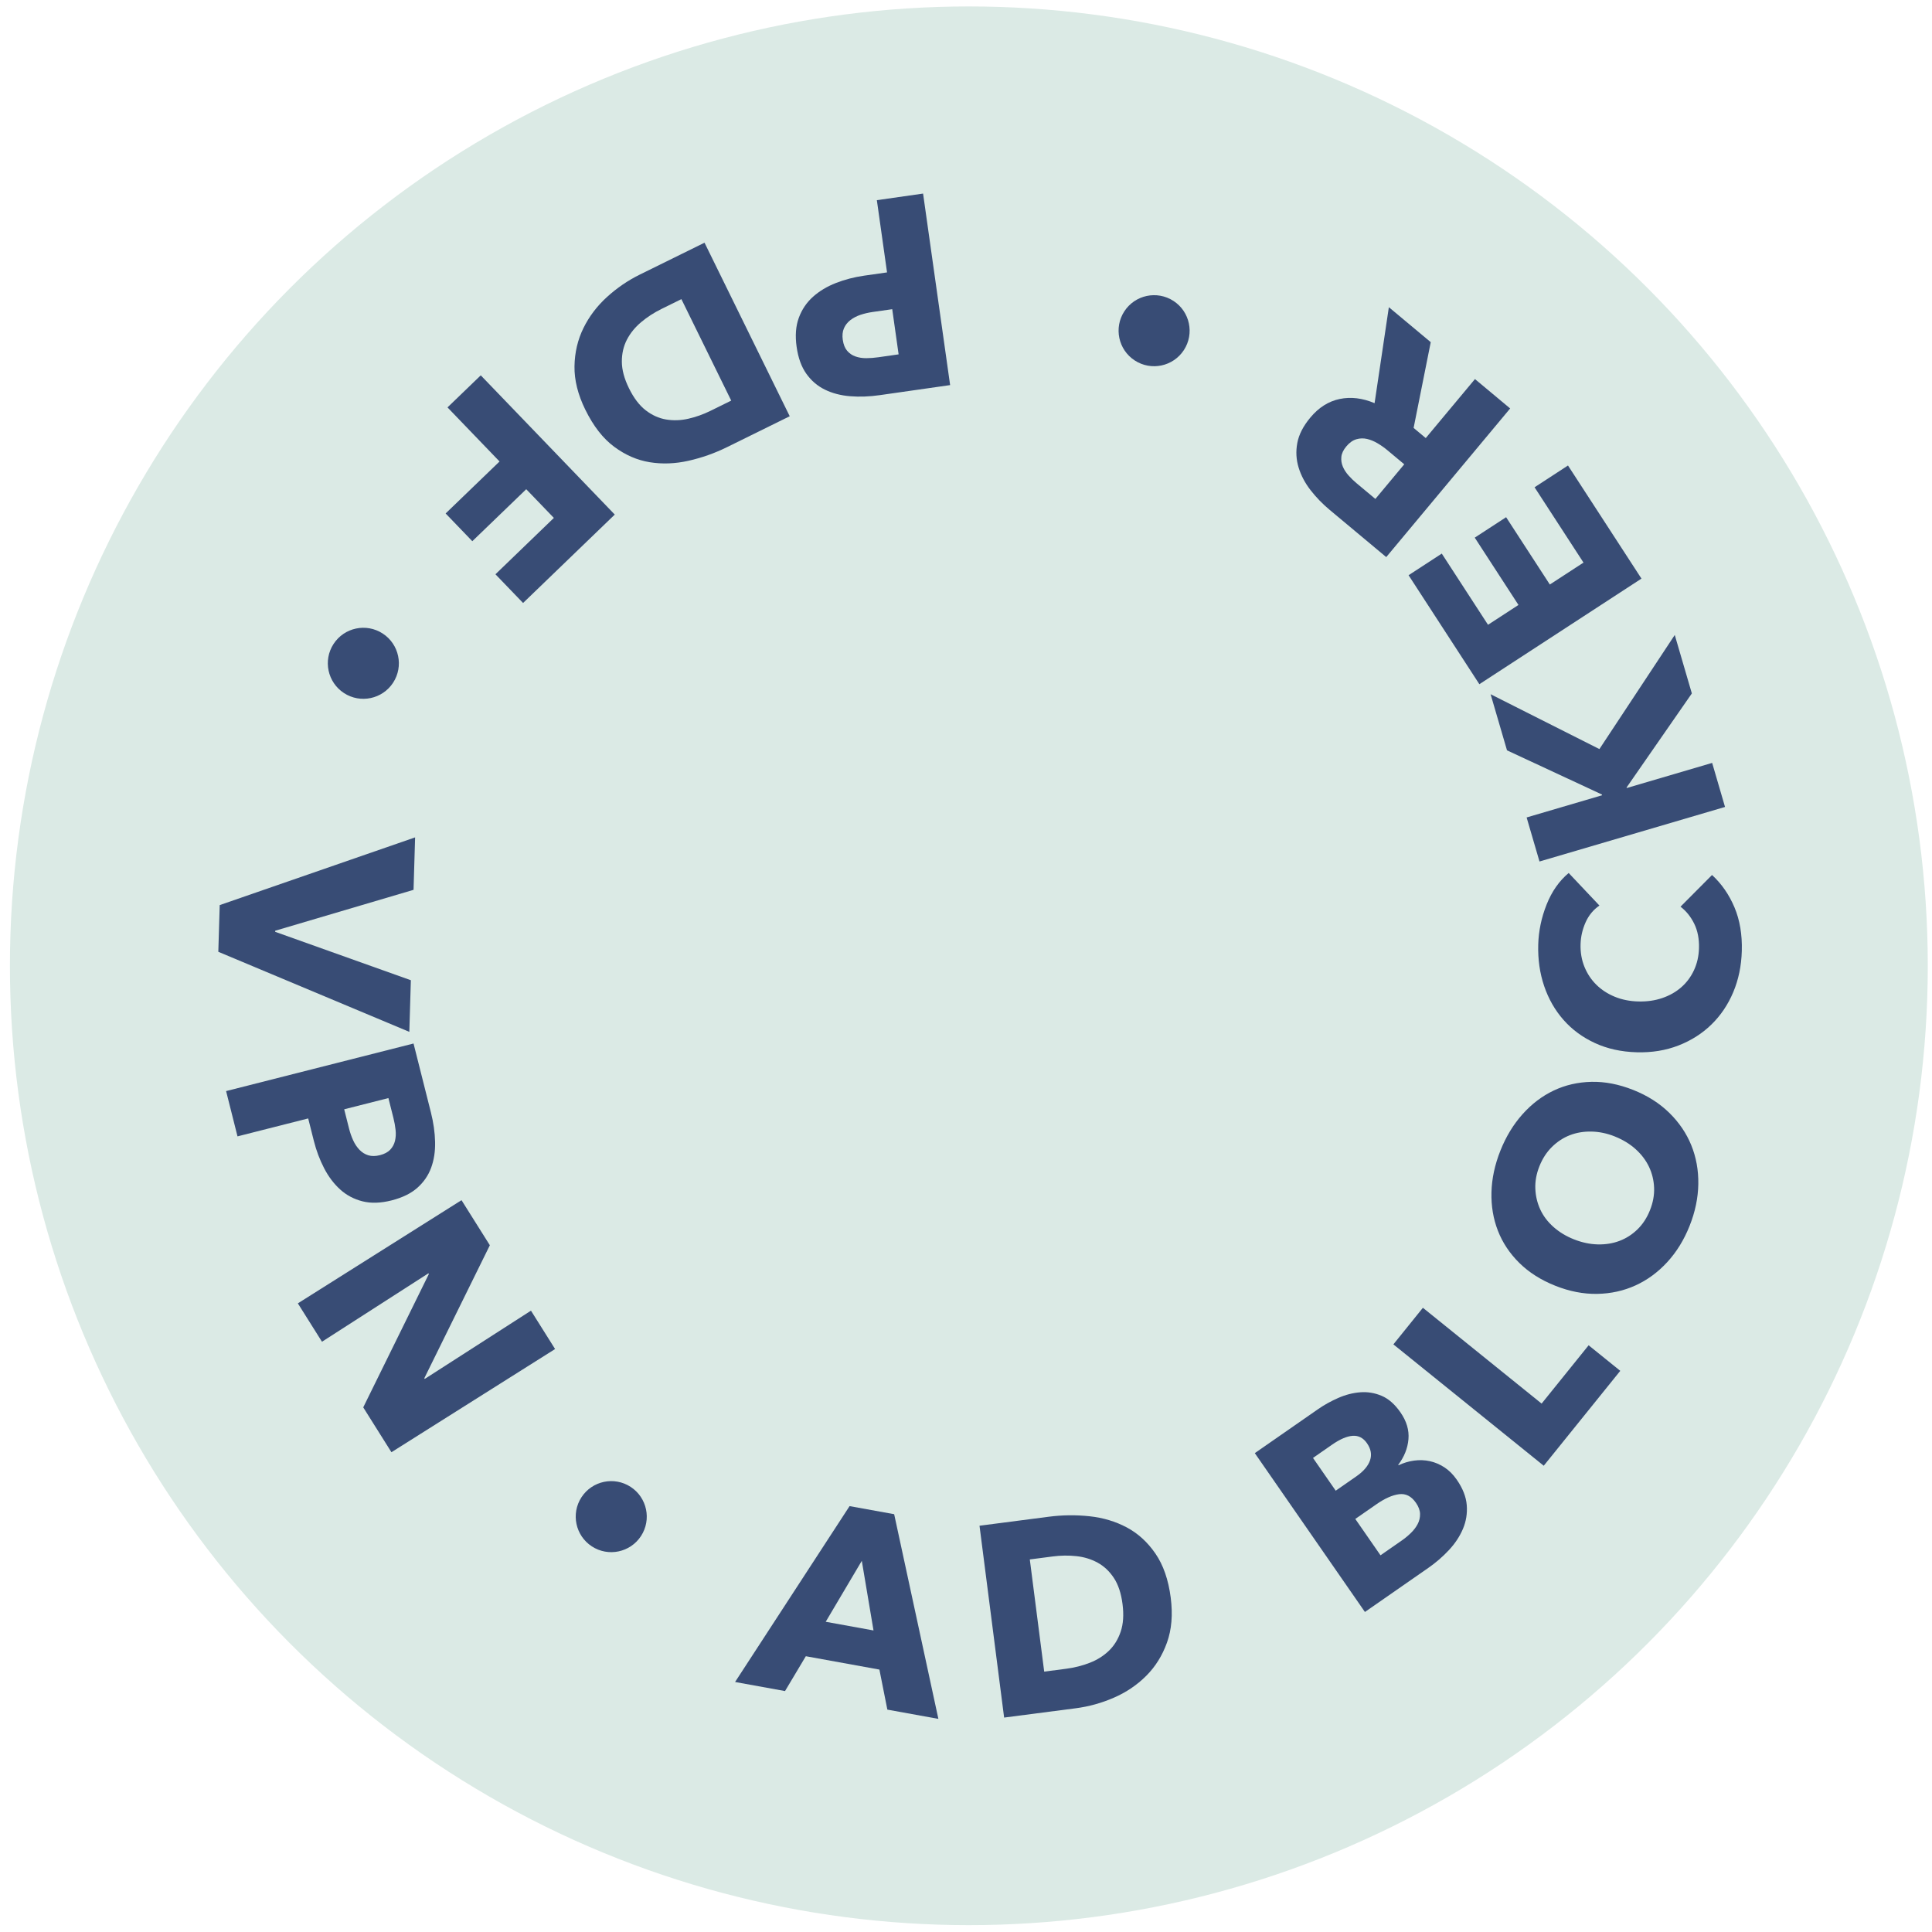 <svg height="141" viewBox="0 0 141 141" width="141" xmlns="http://www.w3.org/2000/svg"><g fill="none" transform="translate(.724 .47)"><ellipse cx="69.984" cy="70.015" fill="#dbeae5" rx="69.984" ry="70.015"/><g fill="#384c75"><path d="m83.364 26.256c-1.429-.078-2.525-1.299-2.448-2.729.078-1.43 1.299-2.526 2.728-2.449 1.429.078 2.526 1.299 2.448 2.729-.078 1.43-1.299 2.527-2.728 2.449z" transform="matrix(-.5 .866 -.866 -.5 145.752 -36.816)"/><path d="m43.744 112.806c-1.429-.078-2.525-1.299-2.448-2.729.078-1.43 1.299-2.526 2.728-2.449 1.429.078 2.526 1.299 2.448 2.729-.078 1.43-1.299 2.527-2.728 2.449z" transform="matrix(-.5 .866 -.866 -.5 161.276 127.321)"/><path d="m25.652 50.528c-1.429-.078-2.525-1.299-2.448-2.729.078-1.43 1.299-2.526 2.728-2.449 1.429.078 2.526 1.299 2.448 2.729-.078 1.43-1.299 2.527-2.728 2.449z" transform="matrix(-.5 .866 -.866 -.5 80.205 49.572)"/><path d="m71.262 26.967c-.649.508-1.29.816-1.924.923-.634.108-1.246.064-1.839-.13-.592-.195-1.16-.509-1.704-.944s-1.042-.94-1.493-1.514l-1.046-1.333-4.193 3.28-2.104-2.681 11.118-8.698 3.2 4.076c.476.606.861 1.22 1.155 1.842.294.622.461 1.233.502 1.834.041.601-.068 1.183-.326 1.748s-.706 1.097-1.345 1.596zm-2.12-2.669c.262-.205.435-.425.521-.66.085-.236.106-.479.06-.73s-.14-.502-.285-.751-.312-.494-.501-.734l-.923-1.176-2.622 2.052.886 1.129c.197.251.407.475.629.672s.458.346.706.447.5.136.755.106.513-.148.775-.353z" transform="matrix(-.5 .866 -.866 -.5 116.399 -23.385)"/><path d="m56.524 31.083c-.688 1.026-1.473 1.784-2.353 2.274-.881.49-1.794.766-2.741.829-.946.063-1.888-.055-2.824-.354-.936-.298-1.808-.717-2.615-1.257l-4.376-2.926 7.859-11.718 4.244 2.837c.829.554 1.582 1.197 2.259 1.93.677.732 1.181 1.533 1.511 2.401s.437 1.806.321 2.815c-.116 1.009-.545 2.065-1.285 3.168zm-2.951-1.973c.444-.662.704-1.283.781-1.863s.023-1.12-.163-1.619-.47-.958-.855-1.374c-.385-.417-.82-.788-1.306-1.113l-1.409-.942-4.595 6.852 1.343.898c.508.34 1.036.609 1.584.807.547.198 1.089.285 1.626.26.537-.025 1.061-.186 1.572-.483s.986-.771 1.422-1.422z" transform="matrix(-.5 .866 -.866 -.5 97.176 -3.971)"/><path d="m36.536 32.125-.806 2.794 5.253 1.511-.779 2.699-5.253-1.511-1.519 5.263-3.24-.932 3.91-13.551 8.934 2.569-.806 2.794z" transform="matrix(-.5 .866 -.866 -.5 85.786 21.751)"/><path d="m31.809 72.786-3.003 1.616-11.41-9.879 3.372-1.815 7.633 7.251.07-.038-1.891-10.342 3.319-1.787z" transform="matrix(-.5 .866 -.866 -.5 94.146 77.84)"/><path d="m29.037 73.359c.575.59.95 1.194 1.124 1.812.175.618.197 1.231.066 1.839-.131.609-.384 1.206-.759 1.792s-.825 1.134-1.349 1.643l-1.216 1.18 3.713 3.813-2.446 2.374-9.847-10.111 3.719-3.61c.553-.537 1.124-.984 1.712-1.342.588-.358 1.179-.589 1.773-.693.594-.104 1.186-.058 1.776.138.59.196 1.167.584 1.733 1.165zm-2.432 2.389c-.232-.238-.47-.387-.713-.447-.244-.06-.488-.054-.734.018-.246.072-.485.193-.718.363-.233.17-.459.362-.678.575l-1.073 1.041 2.323 2.385 1.03-1c.229-.222.43-.454.602-.696.173-.242.296-.491.37-.748.074-.257.082-.511.025-.76-.058-.25-.202-.493-.434-.731z" transform="matrix(-.5 .866 -.866 -.5 105.907 98.669)"/><path d="m37.835 97.351-10.823.719-.028.053 8.208 4.231-1.545 2.925-12.494-6.578 1.815-3.436 10.796-.711.028-.053-8.19-4.222 1.545-2.925 12.494 6.578z" transform="matrix(-.5 .866 -.866 -.5 129.009 118.152)"/><path d="m67.565 115.193-2.241 1.964 1.841 5.138 2.961.043 1.25 3.488-15.295-.819-1.116-3.113 11.323-10.264zm-8.472 7.045 5.169.057-1.196-3.338z" transform="matrix(-.5 .866 -.866 -.5 197.576 123.386)"/><path d="m70.896 110.912c.983-.749 1.971-1.214 2.963-1.394s1.946-.147 2.862.099c.916.246 1.769.661 2.558 1.245.79.584 1.479 1.261 2.068 2.032l3.196 4.18-11.227 8.557-3.099-4.053c-.605-.792-1.11-1.643-1.514-2.555s-.622-1.831-.654-2.759c-.032-.928.17-1.851.607-2.768.436-.917 1.183-1.779 2.24-2.585zm2.155 2.818c-.634.483-1.082.987-1.342 1.511-.26.524-.383 1.052-.369 1.585.014.532.135 1.058.365 1.576.229.519.521 1.01.877 1.474l1.029 1.346 6.565-5.004-.981-1.282c-.371-.485-.784-.91-1.238-1.274-.454-.364-.939-.621-1.455-.77-.516-.15-1.064-.166-1.644-.05-.58.116-1.182.412-1.806.888z" transform="matrix(-.5 .866 -.866 -.5 216.216 110.204)"/><path d="m93.753 102.846c.329-.697.744-1.217 1.244-1.561s1.048-.553 1.641-.626c.593-.073 1.211-.036 1.854.113s1.271.367 1.885.656l5.089 2.394-6.021 12.756-5.089-2.394c-.493-.232-.975-.521-1.444-.866-.469-.345-.856-.74-1.161-1.185-.305-.444-.49-.939-.557-1.484s.054-1.142.36-1.79c.334-.709.803-1.204 1.407-1.485.603-.281 1.266-.377 1.988-.287l.017-.036c-.333-.23-.62-.501-.862-.813-.242-.312-.421-.65-.537-1.012-.116-.363-.163-.745-.143-1.146s.13-.812.328-1.233zm.975 6.998c-.204.432-.187.826.05 1.179.237.354.681.684 1.331.989l1.516.713 1.242-2.631-1.66-.781c-.578-.272-1.081-.365-1.51-.281s-.752.355-.967.811zm1.975-5.258c-.249.529-.224.988.077 1.379.301.391.782.742 1.444 1.053l1.714.807 1.378-2.919-1.733-.815c-.241-.113-.5-.21-.779-.289s-.549-.115-.81-.106c-.262.009-.505.082-.731.217-.226.136-.413.36-.56.672z" transform="matrix(-.5 .866 -.866 -.5 241.533 77.751)"/><path d="m113.437 93.08-2.184 13.932-3.39-.53 1.724-11-5.401-.844.46-2.932z" transform="matrix(-.5 .866 -.866 -.5 249.266 54.805)"/><path d="m108.065 87.422c-.161-1.104-.118-2.14.131-3.109s.664-1.828 1.247-2.577c.583-.749 1.315-1.369 2.198-1.86.883-.491 1.87-.816 2.962-.975 1.092-.159 2.128-.129 3.108.091.98.22 1.856.605 2.629 1.157.773.552 1.417 1.256 1.932 2.114.515.858.853 1.838 1.014 2.942.163 1.117.12 2.153-.131 3.109-.25.956-.668 1.798-1.254 2.528-.586.729-1.317 1.332-2.195 1.809-.878.477-1.863.795-2.955.954-1.092.159-2.131.136-3.115-.07s-1.861-.574-2.631-1.106c-.77-.532-1.411-1.22-1.925-2.065-.513-.844-.851-1.825-1.014-2.942zm3.613-.526c.088.604.27 1.155.544 1.652.274.497.613.907 1.017 1.231s.868.558 1.393.703 1.084.174 1.676.088c.592-.086 1.116-.273 1.571-.561.455-.288.833-.645 1.134-1.071.301-.426.508-.916.622-1.469s.127-1.132.039-1.737c-.092-.631-.276-1.198-.551-1.701s-.615-.92-1.019-1.25c-.404-.33-.866-.568-1.385-.714-.519-.146-1.074-.176-1.666-.089-.592.086-1.116.273-1.571.561s-.833.648-1.132 1.081-.509.93-.629 1.491-.133 1.157-.041 1.787z" transform="matrix(-.5 .866 -.866 -.5 248.214 29.203)"/><path d="m111.392 67.026c.208-.928.617-1.793 1.225-2.597.608-.804 1.439-1.49 2.492-2.058.959-.518 1.931-.838 2.915-.962s1.931-.057 2.841.199 1.753.696 2.528 1.318c.776.623 1.426 1.419 1.951 2.389.538.993.852 1.985.943 2.978s-.014 1.936-.316 2.831c-.302.895-.78 1.715-1.434 2.461-.655.746-1.456 1.374-2.403 1.886-.877.474-1.824.785-2.84.933-1.016.148-1.948.067-2.797-.245l.935-3.131c.49.234 1.013.321 1.571.262.558-.059 1.076-.219 1.556-.477.526-.284.957-.641 1.291-1.071.334-.43.568-.899.7-1.408s.162-1.042.087-1.598c-.074-.556-.26-1.109-.557-1.658-.304-.561-.67-1.027-1.098-1.4s-.888-.642-1.378-.807c-.49-.166-1.003-.225-1.537-.178-.534.047-1.059.209-1.573.487-.597.322-1.054.72-1.372 1.193-.318.474-.51.97-.577 1.489z" transform="matrix(-.5 .866 -.866 -.5 237.963 .436)"/><path d="m110.123 50.978 8.328.693.028-.029-4.705-4.483 2.314-2.421 10.218 9.736-2.314 2.421-4.157-3.96-.041.043.672 7.606-2.948 3.084-.504-8.878-9.962-.599z" transform="matrix(-.5 .866 -.866 -.5 221.958 -19.741)"/><path d="m106.552 34.144 12.59 6.392-4.305 8.451-2.579-1.309 2.813-5.521-2.365-1.201-2.659 5.22-2.436-1.237 2.659-5.22-2.614-1.327-2.975 5.841-2.596-1.318z" transform="matrix(-.5 .866 -.866 -.5 201.917 -33.445)"/><path d="m93.878 32.666 6.045-2.047.198-1.138-5.524-.956.572-3.297 13.917 2.408-.92 5.299c-.116.667-.298 1.306-.545 1.917s-.579 1.14-.994 1.587c-.415.447-.917.774-1.507.982s-1.284.243-2.083.104c-.944-.163-1.692-.556-2.246-1.177-.554-.621-.89-1.407-1.008-2.358l-6.587 2.6zm9.676 1.533c.328.057.605.034.832-.068.227-.102.415-.252.564-.448s.266-.426.352-.687c.086-.261.15-.516.194-.765l.31-1.786-3.243-.561-.276 1.59c-.048.275-.074.56-.078.856s.032.572.109.828c.077.256.214.478.411.667s.472.314.826.375z" transform="matrix(-.5 .866 -.866 -.5 178.921 -40.463)"/></g></g></svg>
